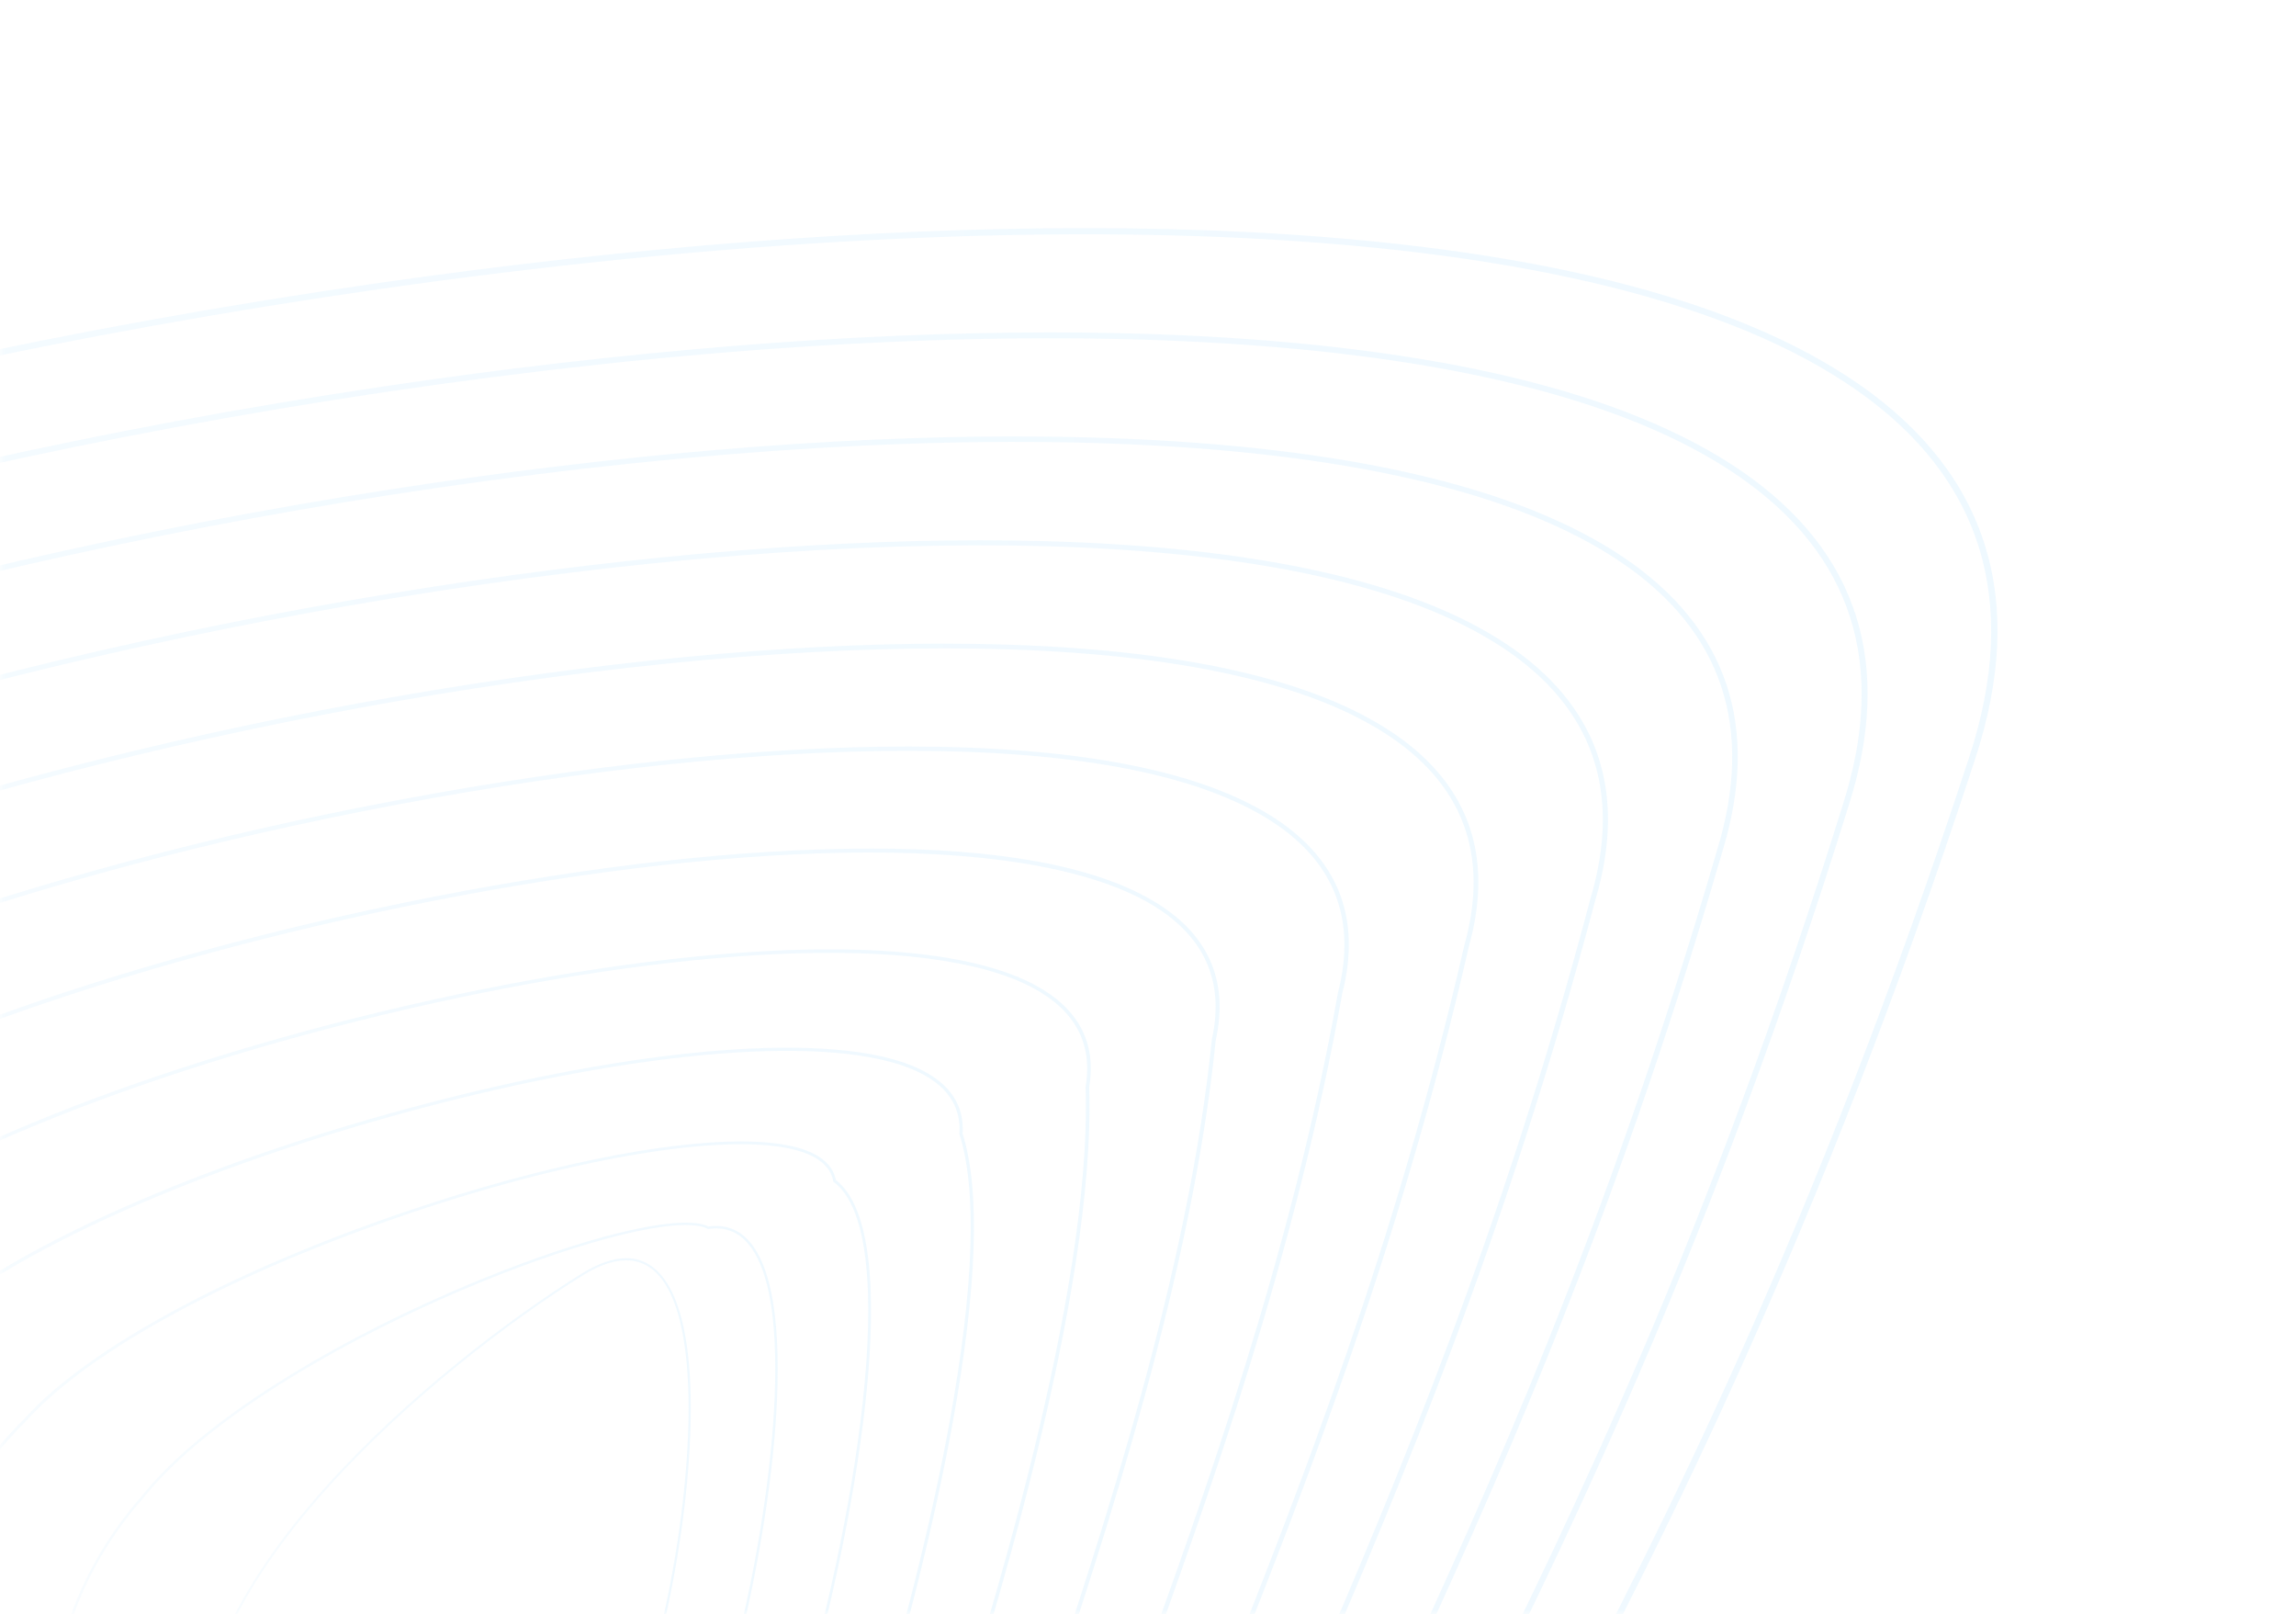 <svg xmlns="http://www.w3.org/2000/svg" width="239" height="168" viewBox="0 0 239 168" fill="none"><mask id="mask0_3954_80937" style="mask-type:alpha" maskUnits="userSpaceOnUse" x="0" y="0" width="239" height="168"><rect x="239" width="168" height="239" transform="rotate(90 239 0)" fill="#D9D9D9"></rect></mask><g mask="url(#mask0_3954_80937)"><g style="mix-blend-mode:hard-light" opacity="0.15"><path d="M112.929 23.738C118.724 23.738 124.317 23.871 129.676 24.14C159.109 25.609 180.638 30.978 193.659 40.094C206.984 49.423 211.001 62.511 205.599 78.998C189.198 129.05 173.106 160.072 162.457 180.597C157.663 189.835 153.879 197.134 151.82 202.871C148.395 212.417 133.671 225.091 113.392 235.947C91.571 247.63 68.202 254.705 49.281 255.355C23.185 256.254 -5.17 263.76 -24.357 269.898C-46.711 277.051 -69.874 286.643 -86.321 295.556C-96.938 301.312 -107.809 301.509 -117.76 296.123C-134.987 286.8 -147.231 261.991 -149.708 231.381C-150.882 216.872 -152.097 201.867 -152.371 187.387C-152.675 171.38 -151.753 157.754 -149.558 145.735C-146.938 131.383 -142.479 118.88 -135.932 107.516C-128.621 94.824 -118.887 83.816 -106.174 73.862C-84.457 56.862 -24.487 38.583 39.664 29.414C65.906 25.662 90.884 23.738 112.929 23.738ZM-102.832 299.375C-97.473 299.375 -92.018 297.911 -86.627 294.99C-70.149 286.057 -46.943 276.447 -24.554 269.284C-5.327 263.132 23.089 255.61 49.26 254.708C68.085 254.059 91.35 247.013 113.088 235.375C133.232 224.591 147.841 212.05 151.212 202.65C153.285 196.87 157.08 189.556 161.885 180.296C172.525 159.787 188.601 128.797 204.987 78.793C210.287 62.612 206.353 49.769 193.289 40.624C180.369 31.577 158.955 26.247 129.644 24.784C103.94 23.499 72.858 25.321 39.757 30.052C-24.293 39.208 -84.137 57.432 -105.775 74.37C-118.423 84.271 -128.105 95.22 -135.373 107.838C-141.882 119.138 -146.314 131.575 -148.925 145.852C-153.817 172.641 -151.401 202.477 -149.066 231.33C-146.605 261.727 -134.492 286.337 -117.454 295.559C-112.75 298.105 -107.833 299.377 -102.834 299.377L-102.832 299.375Z" fill="url(#paint0_linear_3954_80937)"></path><path d="M109.338 34.594C113.922 34.594 118.361 34.687 122.642 34.873C149.638 36.052 169.387 40.825 181.335 49.06C193.414 57.386 197.145 69.099 192.423 83.879C178.488 128.623 163.94 158.318 154.312 177.965C149.792 187.19 146.223 194.475 144.173 200.284C140.857 209.671 127.204 221.879 108.544 232.139C88.563 243.125 66.824 249.889 48.897 250.695C24.825 251.642 -1.287 258.398 -18.953 263.9C-39.707 270.364 -60.479 278.678 -75.937 286.711C-85.693 291.778 -95.673 291.793 -104.792 286.754C-120.626 278.008 -131.879 255.181 -134.162 227.182C-136.34 200.768 -138.594 173.452 -133.978 148.364C-131.546 135.148 -127.434 123.624 -121.404 113.13C-114.679 101.425 -105.741 91.258 -94.078 82.052C-74.11 66.18 -18.961 48.97 40.031 40.2C64.923 36.499 88.593 34.594 109.343 34.594L109.338 34.594ZM-90.647 289.915C-85.871 289.915 -81.019 288.67 -76.219 286.177C-60.729 278.128 -39.922 269.799 -19.134 263.326C-1.433 257.813 24.735 251.041 48.87 250.094C66.705 249.29 88.35 242.553 108.251 231.612C126.786 221.421 140.329 209.341 143.6 200.087C145.661 194.244 149.238 186.945 153.766 177.704C163.386 158.073 177.923 128.405 191.842 83.701C196.474 69.203 192.822 57.719 180.989 49.563C169.137 41.395 149.497 36.658 122.615 35.483C98.993 34.45 70.463 36.289 40.113 40.801C-18.783 49.558 -73.814 66.717 -93.707 82.531C-105.309 91.689 -114.197 101.797 -120.885 113.436C-126.88 123.868 -130.968 135.331 -133.387 148.478C-137.989 173.49 -135.739 200.763 -133.563 227.139C-131.296 254.939 -120.16 277.582 -104.502 286.23C-100.052 288.688 -95.388 289.918 -90.647 289.918L-90.647 289.915Z" fill="url(#paint1_linear_3954_80937)"></path><path d="M105.71 45.423C109.106 45.423 112.406 45.482 115.616 45.596C140.178 46.485 158.145 50.662 169.017 58.014C179.849 65.339 183.293 75.682 179.247 88.757C167.688 128.48 155.141 155.774 145.981 175.701C141.824 184.745 138.54 191.886 136.529 197.692C133.269 207.066 120.996 218.518 103.699 228.323C85.556 238.61 65.442 245.062 48.516 246.028C8.554 247.829 -41.595 266.05 -65.552 277.859C-74.451 282.239 -83.538 282.074 -91.832 277.377C-106.268 269.206 -116.533 248.362 -118.618 222.978C-120.544 200.156 -122.722 174.285 -118.402 150.985C-116.162 138.907 -112.394 128.357 -106.883 118.736C-100.741 108.016 -92.599 98.692 -81.991 90.234C-72.847 82.837 -56.001 75.118 -33.277 67.907C-11.448 60.981 14.715 54.968 40.393 50.971C63.921 47.31 86.275 45.418 105.713 45.418L105.71 45.423ZM-78.448 280.459C-74.264 280.459 -70.016 279.424 -65.808 277.354C-41.805 265.524 8.437 247.271 48.484 245.464C65.322 244.503 85.346 238.078 103.417 227.831C120.599 218.09 132.773 206.755 135.991 197.506C138.012 191.676 141.299 184.521 145.464 175.464C154.619 155.551 167.155 128.28 178.704 88.592C182.667 75.78 179.3 65.651 168.7 58.482C157.916 51.192 140.05 47.046 115.597 46.16C94.055 45.381 68.079 47.238 40.478 51.532C14.827 55.524 -11.307 61.529 -33.109 68.447C-55.767 75.636 -72.549 83.321 -81.639 90.675C-92.192 99.089 -100.288 108.359 -106.393 119.018C-111.872 128.584 -115.619 139.072 -117.848 151.088C-122.158 174.315 -119.979 200.143 -118.059 222.93C-115.987 248.127 -105.834 268.802 -91.558 276.883C-87.352 279.264 -82.939 280.453 -78.448 280.453L-78.448 280.459Z" fill="url(#paint2_linear_3954_80937)"></path><path d="M102.039 56.227C104.274 56.227 106.461 56.256 108.602 56.312C130.73 56.908 146.915 60.492 156.711 66.96C166.294 73.29 169.445 82.265 166.073 93.635C156.797 128.709 145.578 154.929 137.386 174.073C133.857 182.321 130.807 189.447 128.881 195.104C125.728 204.326 114.502 215.32 98.851 224.513C82.533 234.1 64.046 240.241 48.129 241.367C32.293 242.189 12.834 245.832 -8.146 251.896C-24.986 256.765 -42.128 263.002 -55.174 269.012C-63.217 272.708 -71.415 272.36 -78.886 268.004C-91.918 260.402 -101.189 241.542 -103.08 218.782C-105.147 194.894 -106.553 173.498 -102.83 153.617C-100.779 142.676 -97.357 133.105 -92.363 124.356C-86.807 114.62 -79.461 106.138 -69.905 98.427C-61.584 91.556 -46.318 84.367 -25.762 77.638C-6.095 71.201 17.532 65.558 40.762 61.748C62.914 58.116 83.936 56.227 102.037 56.227L102.039 56.227ZM-66.229 271.019C-62.639 271.019 -59.001 270.191 -55.392 268.534C-42.323 262.515 -25.154 256.265 -8.29 251.39C12.73 245.313 32.229 241.668 48.1 240.84C63.931 239.722 82.336 233.605 98.585 224.058C114.129 214.929 125.267 204.041 128.383 194.933C130.314 189.258 133.367 182.124 136.901 173.865C145.086 154.734 156.296 128.536 165.564 93.494C168.864 82.364 165.788 73.588 156.421 67.402C146.708 60.987 130.613 57.435 108.589 56.839C89.127 56.314 65.705 58.19 40.85 62.267C17.647 66.072 -5.951 71.707 -25.594 78.138C-46.089 84.846 -61.297 92.004 -69.569 98.834C-79.075 106.505 -86.378 114.937 -91.902 124.614C-96.867 133.312 -100.27 142.83 -102.308 153.713C-106.021 173.53 -104.614 194.886 -102.553 218.737C-100.678 241.33 -91.505 260.032 -78.62 267.546C-74.654 269.859 -70.478 271.019 -66.232 271.019L-66.229 271.019Z" fill="url(#paint3_linear_3954_80937)"></path><path d="M98.303 66.987C99.413 66.987 100.513 66.995 101.597 67.011C121.288 67.317 135.694 70.302 144.417 75.89C152.748 81.228 155.603 88.84 152.897 98.512C145.826 129.409 135.763 154.899 128.418 173.514C125.504 180.895 122.987 187.271 121.235 192.515C118.137 201.727 108.213 212 94.004 220.701C79.499 229.582 62.64 235.415 47.746 236.703C18.23 238.485 -20.914 250.113 -44.794 260.163C-51.986 263.18 -59.302 262.645 -65.953 258.62C-77.576 251.585 -85.848 234.707 -87.542 214.578C-89.359 194.21 -90.706 174.419 -87.257 156.238C-85.398 146.436 -82.319 137.841 -77.842 129.963C-72.869 121.211 -66.32 113.572 -57.819 106.609C-50.318 100.263 -36.631 93.603 -18.238 87.353C-0.728 81.403 20.361 76.129 41.143 72.503C61.899 68.882 81.574 66.984 98.3 66.984L98.303 66.987ZM-53.994 261.6C-51.008 261.6 -47.983 260.972 -44.981 259.713C-21.063 249.647 18.145 238.001 47.714 236.216C62.528 234.936 79.31 229.13 93.751 220.286C107.862 211.643 117.711 201.466 120.774 192.361C122.532 187.103 125.051 180.725 127.965 173.336C135.305 154.737 145.36 129.265 152.426 98.395C155.071 88.941 152.285 81.512 144.156 76.305C135.513 70.768 121.192 67.807 101.592 67.503C84.21 67.24 63.337 69.132 41.231 72.99C20.473 76.611 -0.59 81.879 -18.075 87.821C-36.41 94.053 -50.044 100.681 -57.499 106.989C-65.958 113.915 -72.47 121.509 -77.41 130.207C-81.858 138.038 -84.921 146.582 -86.77 156.334C-90.208 174.454 -88.863 194.207 -87.049 214.541C-85.369 234.518 -77.187 251.249 -65.694 258.205C-61.96 260.466 -58.01 261.6 -53.991 261.6L-53.994 261.6Z" fill="url(#paint4_linear_3954_80937)"></path><path d="M94.484 77.691L94.607 77.691C111.863 77.702 124.49 80.094 132.137 84.798C139.216 89.154 141.768 95.41 139.719 103.392C134.856 130.67 125.654 156.131 118.937 174.72C116.833 180.542 115.016 185.568 113.586 189.926C110.59 198.999 101.683 208.826 89.157 216.888C76.45 225.067 61.215 230.588 47.363 232.036C34.608 232.94 19.57 235.58 2.663 239.888C-10.057 243.129 -23.569 247.29 -34.412 251.31C-40.756 253.652 -47.196 252.931 -53.029 249.227C-63.232 242.751 -70.501 227.864 -71.995 210.377C-73.572 193.348 -74.847 175.342 -71.675 158.864C-70.005 150.201 -67.273 142.583 -63.315 135.574C-58.928 127.807 -53.175 121.012 -45.726 114.796C-32.486 103.251 2.583 90.572 41.538 83.247C60.872 79.612 79.177 77.691 94.484 77.691ZM-41.725 252.207C-39.352 252.207 -36.955 251.771 -34.571 250.89C-23.715 246.867 -10.185 242.698 2.549 239.454C19.483 235.141 34.547 232.493 47.321 231.589C61.098 230.147 76.261 224.652 88.912 216.51C101.356 208.501 110.193 198.763 113.157 189.785C114.59 185.421 116.409 180.393 118.513 174.565C125.225 155.99 134.419 130.551 139.28 103.294C141.275 95.508 138.793 89.42 131.9 85.179C124.325 80.52 111.778 78.149 94.604 78.138L94.481 78.138C79.201 78.138 60.928 80.057 41.618 83.686C2.735 90.998 -32.249 103.634 -45.435 115.134C-52.848 121.318 -58.566 128.073 -62.926 135.792C-66.86 142.756 -69.579 150.328 -71.239 158.944C-74.4 175.364 -73.127 193.335 -71.553 210.332C-70.069 227.683 -62.883 242.439 -52.794 248.841C-49.276 251.074 -45.534 252.199 -41.728 252.199L-41.725 252.207Z" fill="url(#paint5_linear_3954_80937)"></path><path d="M90.623 88.309C103.927 88.309 113.76 90.107 119.883 93.665C125.705 97.047 127.948 101.956 126.55 108.254C124.099 132.507 115.233 159.248 108.755 178.773C107.741 181.838 106.779 184.73 105.94 187.335C102.994 196.414 95.313 205.554 84.311 213.076C73.215 220.659 59.956 225.736 46.978 227.372C38.005 228.128 13.142 231.108 -24.037 242.461C-29.545 244.13 -35.114 243.217 -40.142 239.819C-48.91 233.894 -55.161 221.002 -56.459 206.176C-57.806 192.298 -59.002 176.253 -56.104 161.488C-53.041 145.883 -45.693 133.287 -33.638 122.984C-27.774 117.676 -17.237 112.067 -3.169 106.764C10.228 101.714 25.828 97.289 41.941 93.968C58.58 90.538 74.382 88.593 87.635 88.341C88.647 88.322 89.643 88.311 90.62 88.311L90.623 88.309ZM-29.401 242.86C-27.659 242.86 -25.901 242.597 -24.151 242.068C-18.204 240.25 -6.12 236.722 7.975 233.487C22.773 230.089 35.882 227.896 46.938 226.965C59.845 225.337 73.039 220.284 84.082 212.738C95.01 205.269 102.635 196.204 105.554 187.21C106.393 184.605 107.354 181.71 108.369 178.645C114.839 159.133 123.702 132.414 126.145 108.201L126.145 108.177C127.509 102.068 125.33 97.305 119.678 94.021C113.262 90.293 102.187 88.471 87.645 88.75C74.416 89.003 58.641 90.948 42.026 94.37C25.934 97.685 10.358 102.105 -3.02 107.147C-17.037 112.431 -27.531 118.014 -33.361 123.293C-45.344 133.539 -52.65 146.058 -55.694 161.568C-58.584 176.28 -57.388 192.29 -56.043 206.139C-54.759 220.848 -48.575 233.622 -39.908 239.481C-36.587 241.727 -33.023 242.863 -29.401 242.863L-29.401 242.86Z" fill="url(#paint6_linear_3954_80937)"></path><path d="M86.357 98.797C95.801 98.797 103.099 100.045 107.654 102.466C112.227 104.895 114.152 108.482 113.377 113.123C114.072 134.901 103.017 169.832 98.297 184.748C92.366 203.379 71.106 218.99 46.597 222.71C27.115 224.695 4.151 229.718 -9.568 232.722C-11.025 233.042 -12.392 233.34 -13.654 233.614C-18.342 234.617 -23.059 233.499 -27.291 230.381C-34.596 225.001 -39.817 214.115 -40.909 201.977C-42.185 189.644 -43.018 176.521 -40.52 164.114C-37.854 150.874 -31.645 140.1 -21.543 131.171C-11.614 121.746 13.47 111.337 42.357 104.653C56.247 101.439 69.498 99.462 80.678 98.935C82.647 98.842 84.543 98.797 86.357 98.797ZM-16.999 233.598C-15.913 233.598 -14.823 233.483 -13.737 233.249C-12.474 232.975 -11.108 232.677 -9.651 232.358C4.076 229.354 27.053 224.328 46.55 222.34C70.915 218.641 92.051 203.137 97.943 184.634C102.66 169.731 113.705 134.827 113.007 113.112L113.007 113.093L113.007 113.075C113.761 108.599 111.899 105.138 107.478 102.788C102.106 99.933 92.845 98.728 80.695 99.3C69.535 99.827 56.308 101.798 42.44 105.007C13.614 111.678 -11.404 122.052 -21.293 131.437C-43.729 151.265 -43.103 177.133 -40.541 201.932C-39.457 213.969 -34.296 224.753 -27.072 230.072C-23.914 232.398 -20.48 233.587 -16.999 233.587L-16.999 233.598Z" fill="url(#paint7_linear_3954_80937)"></path><path d="M81.923 109.034C87.697 109.034 92.326 109.72 95.44 111.123C98.793 112.634 100.396 114.941 100.202 117.977C102.061 123.902 101.715 134.011 99.177 148.02C97.328 158.224 94.22 170.668 90.651 182.16C84.898 200.592 68.284 214.007 46.212 218.046C38.475 219.026 30.423 220.199 22.636 221.335C12.565 222.804 3.051 224.193 -3.285 224.762C-8.62 225.223 -13.861 222.54 -18.045 217.211C-22.011 212.161 -24.68 205.078 -25.37 197.774C-27.247 181.061 -26.129 172.409 -24.946 166.736C-22.68 155.869 -17.611 146.913 -9.456 139.356C-1.133 130.945 18.869 121.721 42.744 115.281C57.995 111.168 71.738 109.031 81.923 109.031L81.923 109.034ZM-4.457 224.48C-4.076 224.48 -3.695 224.464 -3.311 224.432C3.017 223.863 12.525 222.477 22.59 221.008C30.378 219.872 38.432 218.696 46.164 217.719C68.103 213.707 84.618 200.376 90.334 182.065C93.9 170.586 97.003 158.155 98.852 147.964C101.385 133.984 101.731 123.921 99.877 118.051L99.866 118.022L99.866 117.99C100.066 115.09 98.529 112.884 95.304 111.429C86.763 107.581 66.656 109.18 42.832 115.606C19.013 122.029 -0.933 131.225 -9.222 139.598C-17.329 147.112 -22.363 156.01 -24.616 166.808C-26.859 177.557 -26.017 188.985 -25.034 197.742L-25.034 197.745C-24.352 204.985 -21.708 212.006 -17.779 217.009C-13.968 221.862 -9.275 224.483 -4.454 224.483L-4.457 224.48Z" fill="url(#paint8_linear_3954_80937)"></path><path d="M77.125 118.792C79.514 118.792 81.528 119.007 83.094 119.454C85.382 120.106 86.7 121.234 87.009 122.804C91.332 126.133 91.049 137.433 90.045 146.342C88.913 156.389 86.282 168.812 83.001 179.575C80.167 188.834 75.841 196.053 69.771 201.638C63.574 207.343 55.74 211.185 45.825 213.383C30.806 215.828 15.6 216.818 7.077 215.908C2.928 215.445 -1.113 212.76 -4.298 208.346C-7.278 204.216 -9.295 198.834 -9.833 193.576C-11.591 179.689 -11.761 161.907 2.627 147.547C9.285 140.206 24.336 132.101 42.879 125.877C56.428 121.33 68.948 118.789 77.122 118.789L77.125 118.792ZM14.503 215.95C23.074 215.95 34.476 214.934 45.774 213.095C55.629 210.911 63.419 207.093 69.577 201.422C75.607 195.872 79.906 188.699 82.724 179.49C88.855 159.371 94.168 128.546 86.788 123.004L86.743 122.969L86.732 122.913C86.463 121.434 85.211 120.364 83.014 119.736C76.147 117.778 60.433 120.298 42.977 126.157C24.48 132.367 9.477 140.437 2.845 147.749C-11.46 162.027 -11.284 179.721 -9.534 193.541L-9.534 193.544C-9.002 198.754 -7.007 204.086 -4.053 208.176C-0.916 212.521 3.05 215.163 7.115 215.618C9.208 215.841 11.704 215.95 14.503 215.95Z" fill="url(#paint9_linear_3954_80937)"></path><path d="M71.371 127.238C72.402 127.238 73.204 127.369 73.742 127.643C75.46 127.395 76.901 127.925 78.022 129.213C81.303 132.986 81.245 142.397 80.619 149.626C79.873 158.228 77.907 168.457 75.359 176.987C72.469 186.635 69.254 193.061 64.931 197.824C60.321 202.906 54.129 206.367 45.446 208.72C35.53 210.92 24.541 210.263 17.443 207.046C11.08 204.13 6.486 195.775 5.716 189.381C3.7 176.168 6.731 164.849 14.721 155.741C17.691 152.016 22.314 148.128 28.459 144.193C33.78 140.787 40.103 137.453 46.748 134.55C57.149 130.005 66.647 127.241 71.374 127.241L71.371 127.238ZM73.697 127.906L73.659 127.888C73.148 127.616 72.368 127.486 71.364 127.486C60.96 127.486 26.41 141.476 14.912 155.903C6.97 164.958 3.961 176.207 5.966 189.344L5.966 189.346C6.725 195.671 11.266 203.935 17.547 206.814C24.597 210.01 35.525 210.662 45.382 208.472C54.011 206.136 60.164 202.696 64.74 197.653C69.036 192.92 72.234 186.523 75.114 176.915C77.657 168.401 79.62 158.191 80.366 149.605C80.989 142.423 81.053 133.087 77.83 129.38C76.762 128.151 75.385 127.653 73.739 127.901L73.697 127.906Z" fill="url(#paint10_linear_3954_80937)"></path><path d="M65.188 130.941C66.219 130.941 67.141 131.247 67.95 131.862C69.977 133.4 72.3 137.692 71.847 149.402C71.543 157.251 69.999 166.599 67.711 174.4C65.007 183.622 63.145 189.543 60.083 194.007C56.913 198.624 52.561 201.535 45.058 204.055C40.922 205.443 37.002 205.111 33.406 203.065C25.629 198.643 21.791 187.664 21.258 185.184C20.262 180.552 21.029 175.401 23.538 169.871C25.698 165.114 29.147 160.064 33.789 154.862C42.184 145.459 53.094 137.181 60.506 132.57C62.251 131.484 63.817 130.941 65.188 130.941ZM40.163 204.68C41.732 204.68 43.343 204.403 44.989 203.852C52.444 201.349 56.764 198.462 59.904 193.888C62.948 189.449 64.805 183.543 67.503 174.342C71.671 160.114 74.183 136.862 67.82 132.035C66.014 130.665 63.59 130.907 60.621 132.756C53.222 137.359 42.331 145.624 33.952 155.008C29.323 160.194 25.884 165.226 23.735 169.962C21.247 175.446 20.486 180.552 21.471 185.139C22.001 187.6 25.807 198.494 33.515 202.878C35.624 204.078 37.851 204.68 40.166 204.68L40.163 204.68Z" fill="url(#paint11_linear_3954_80937)"></path></g></g><defs><linearGradient id="paint0_linear_3954_80937" x1="207.925" y1="161.88" x2="-152.427" y2="161.88" gradientUnits="userSpaceOnUse"><stop stop-color="#92D5FF"></stop><stop offset="1" stop-color="#D0EDFF"></stop></linearGradient><linearGradient id="paint1_linear_3954_80937" x1="194.404" y1="162.558" x2="-136.674" y2="162.558" gradientUnits="userSpaceOnUse"><stop stop-color="#92D5FF"></stop><stop offset="1" stop-color="#D0EDFF"></stop></linearGradient><linearGradient id="paint2_linear_3954_80937" x1="180.888" y1="163.222" x2="-120.907" y2="163.222" gradientUnits="userSpaceOnUse"><stop stop-color="#92D5FF"></stop><stop offset="1" stop-color="#D0EDFF"></stop></linearGradient><linearGradient id="paint3_linear_3954_80937" x1="167.382" y1="163.888" x2="-105.148" y2="163.888" gradientUnits="userSpaceOnUse"><stop stop-color="#92D5FF"></stop><stop offset="1" stop-color="#D0EDFF"></stop></linearGradient><linearGradient id="paint4_linear_3954_80937" x1="153.886" y1="164.537" x2="-89.394" y2="164.537" gradientUnits="userSpaceOnUse"><stop stop-color="#92D5FF"></stop><stop offset="1" stop-color="#D0EDFF"></stop></linearGradient><linearGradient id="paint5_linear_3954_80937" x1="140.404" y1="165.175" x2="-73.633" y2="165.175" gradientUnits="userSpaceOnUse"><stop stop-color="#92D5FF"></stop><stop offset="1" stop-color="#D0EDFF"></stop></linearGradient><linearGradient id="paint6_linear_3954_80937" x1="126.953" y1="165.791" x2="-57.889" y2="165.791" gradientUnits="userSpaceOnUse"><stop stop-color="#92D5FF"></stop><stop offset="1" stop-color="#D0EDFF"></stop></linearGradient><linearGradient id="paint7_linear_3954_80937" x1="113.544" y1="166.384" x2="-42.135" y2="166.384" gradientUnits="userSpaceOnUse"><stop stop-color="#92D5FF"></stop><stop offset="1" stop-color="#D0EDFF"></stop></linearGradient><linearGradient id="paint8_linear_3954_80937" x1="101.378" y1="166.922" x2="-26.373" y2="166.922" gradientUnits="userSpaceOnUse"><stop stop-color="#92D5FF"></stop><stop offset="1" stop-color="#D0EDFF"></stop></linearGradient><linearGradient id="paint9_linear_3954_80937" x1="90.668" y1="167.515" x2="-10.654" y2="167.515" gradientUnits="userSpaceOnUse"><stop stop-color="#92D5FF"></stop><stop offset="1" stop-color="#D0EDFF"></stop></linearGradient><linearGradient id="paint10_linear_3954_80937" x1="80.955" y1="168.623" x2="5.111" y2="168.623" gradientUnits="userSpaceOnUse"><stop stop-color="#92D5FF"></stop><stop offset="1" stop-color="#D0EDFF"></stop></linearGradient><linearGradient id="paint11_linear_3954_80937" x1="71.904" y1="167.918" x2="20.835" y2="167.918" gradientUnits="userSpaceOnUse"><stop stop-color="#92D5FF"></stop><stop offset="1" stop-color="#D0EDFF"></stop></linearGradient></defs></svg>